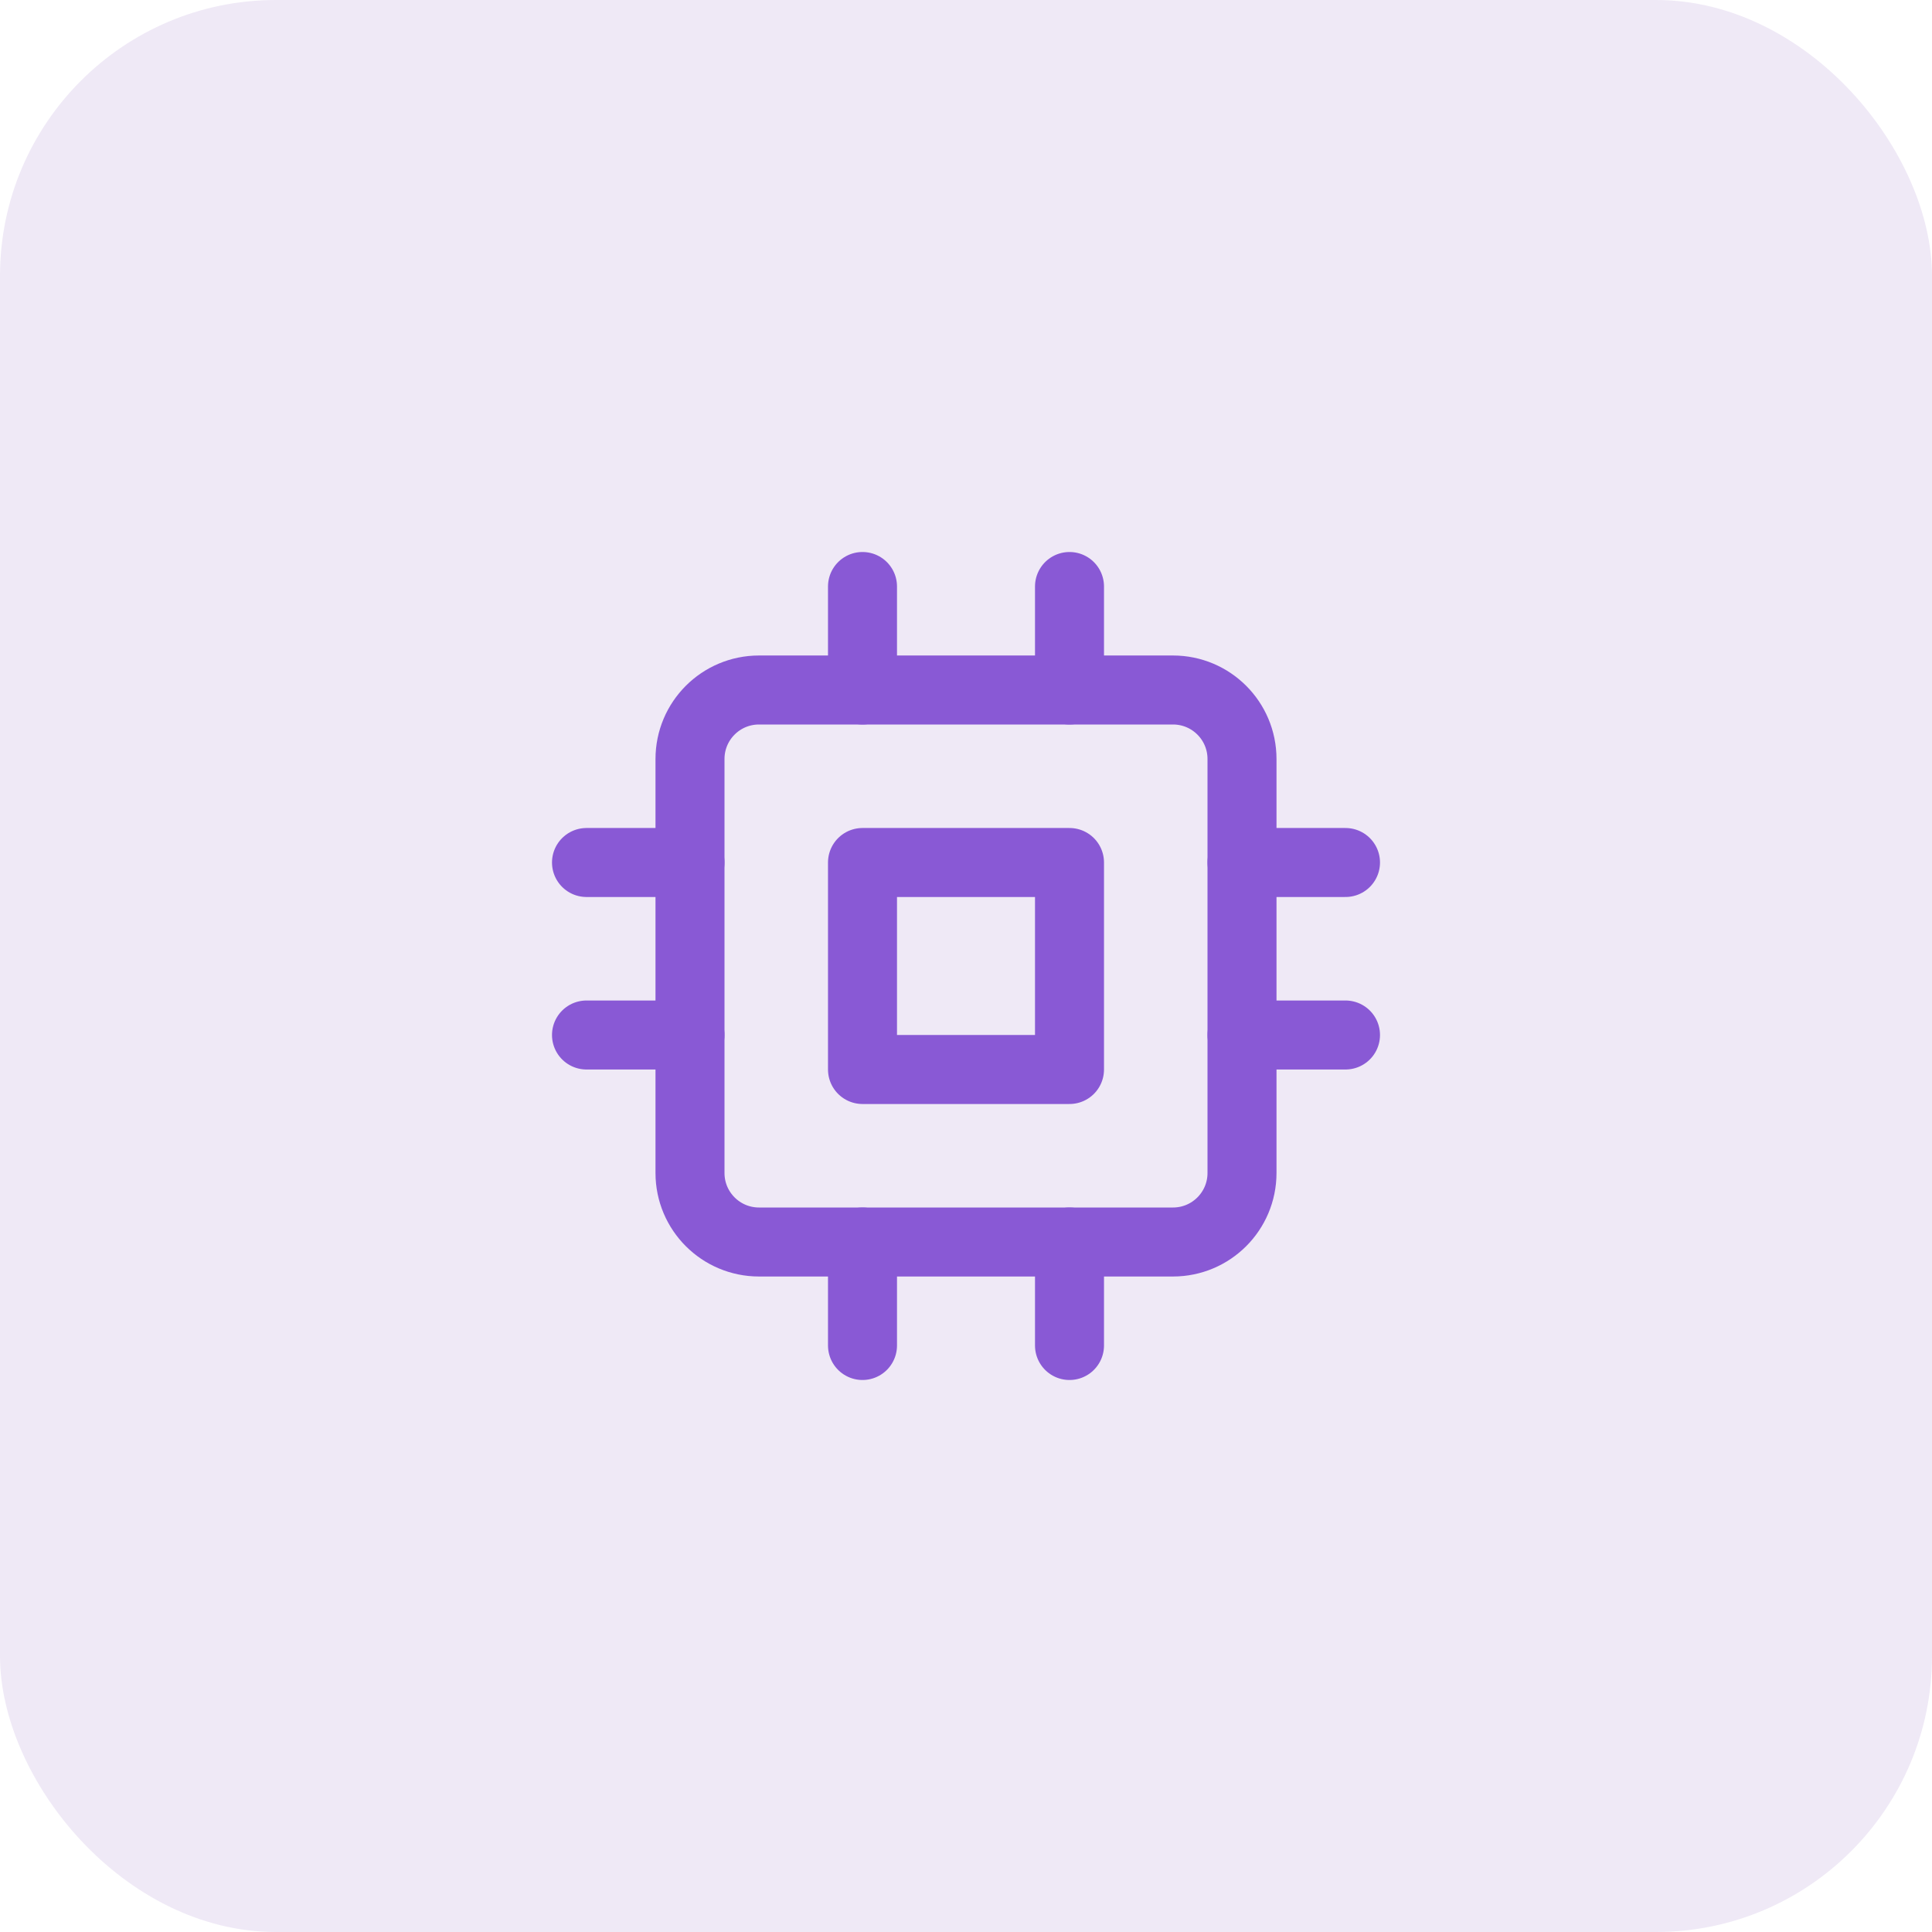 <svg width="56" height="56" viewBox="0 0 56 56" fill="none" xmlns="http://www.w3.org/2000/svg">
<rect width="56" height="56" rx="8" fill="#BBA6DB" fill-opacity="0.24"/>
<g clip-path="url(#clip0_438_1049)">
<path d="M34 20H22C20.895 20 20 20.895 20 22V34C20 35.105 20.895 36 22 36H34C35.105 36 36 35.105 36 34V22C36 20.895 35.105 20 34 20Z" stroke="#8959D5" stroke-width="2" stroke-linecap="round" stroke-linejoin="round"/>
<path d="M31 25H25V31H31V25Z" stroke="#8959D5" stroke-width="2" stroke-linecap="round" stroke-linejoin="round"/>
<path d="M25 17V20" stroke="#8959D5" stroke-width="2" stroke-linecap="round" stroke-linejoin="round"/>
<path d="M31 17V20" stroke="#8959D5" stroke-width="2" stroke-linecap="round" stroke-linejoin="round"/>
<path d="M25 36V39" stroke="#8959D5" stroke-width="2" stroke-linecap="round" stroke-linejoin="round"/>
<path d="M31 36V39" stroke="#8959D5" stroke-width="2" stroke-linecap="round" stroke-linejoin="round"/>
<path d="M36 25H39" stroke="#8959D5" stroke-width="2" stroke-linecap="round" stroke-linejoin="round"/>
<path d="M36 30H39" stroke="#8959D5" stroke-width="2" stroke-linecap="round" stroke-linejoin="round"/>
<path d="M17 25H20" stroke="#8959D5" stroke-width="2" stroke-linecap="round" stroke-linejoin="round"/>
<path d="M17 30H20" stroke="#8959D5" stroke-width="2" stroke-linecap="round" stroke-linejoin="round"/>
</g>
<defs>
<clipPath id="clip0_438_1049">
<rect width="24" height="24" fill="white" transform="translate(16 16)"/>
</clipPath>
</defs>
</svg>
